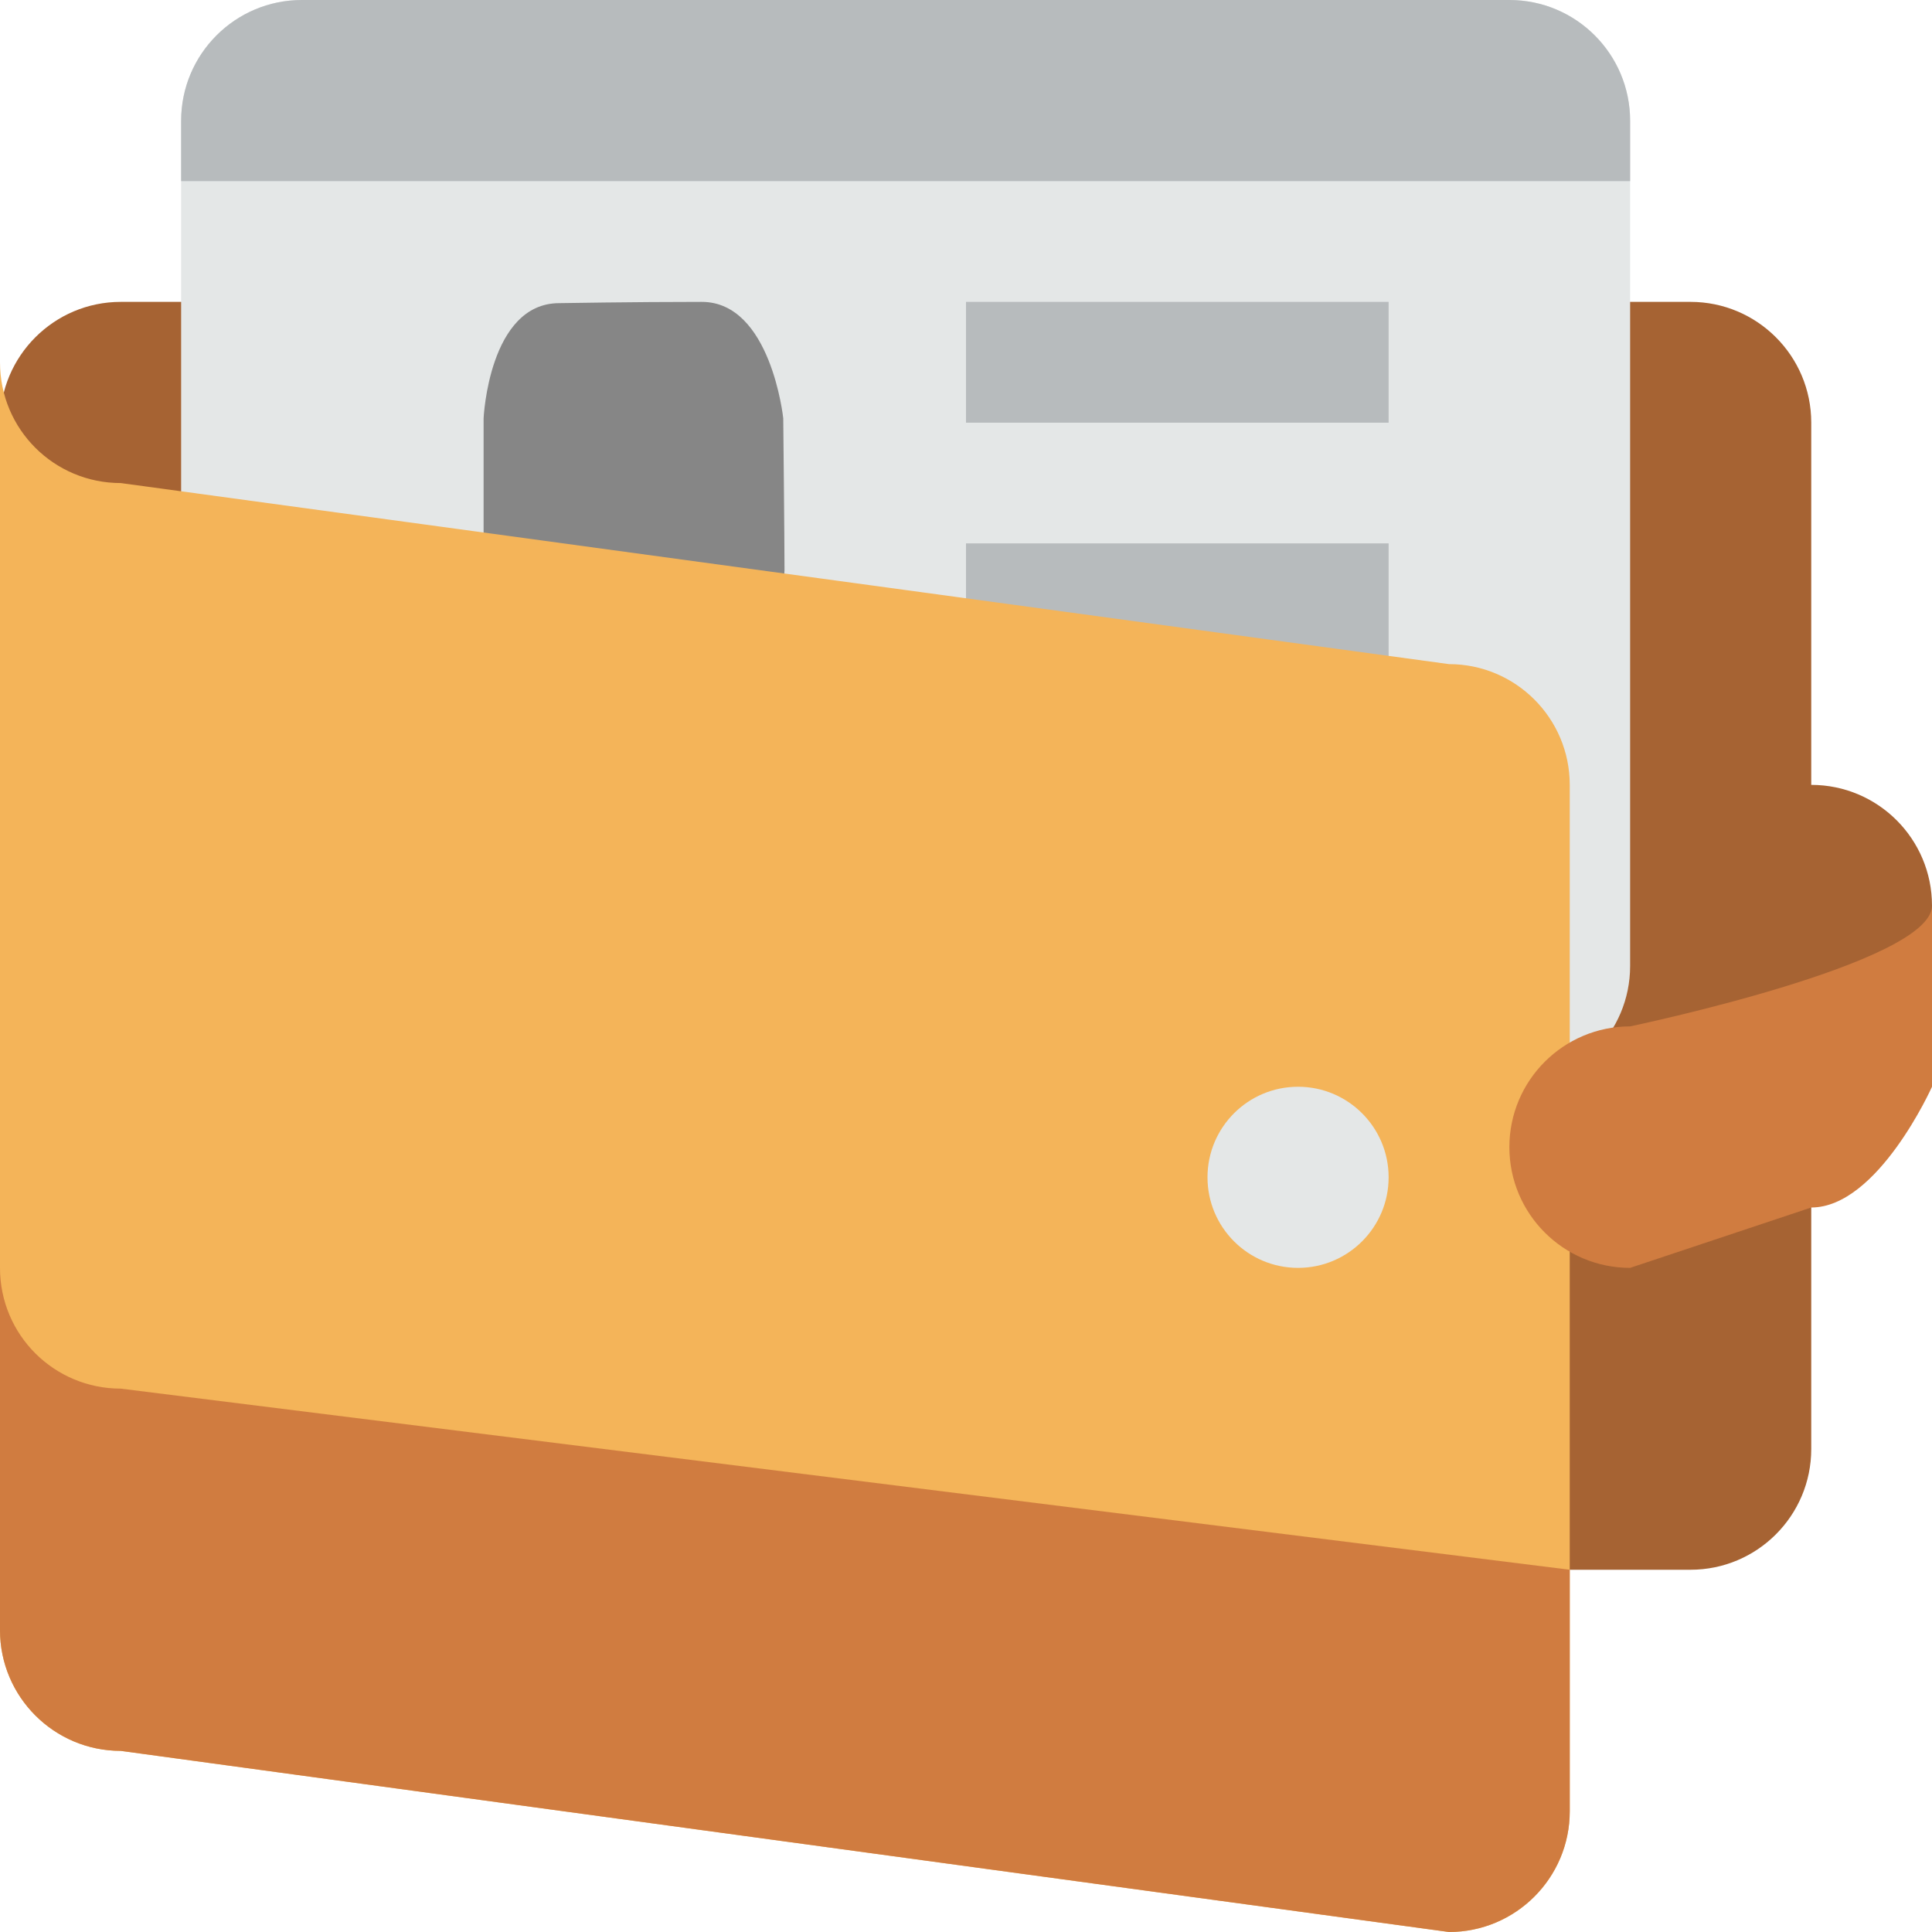 <svg xmlns="http://www.w3.org/2000/svg" width="32" height="32"><path fill="#A66333" d="M30 13v-6c0-1.104-.896-2-2-2h-26c-1.104 0-2 .896-2 2v17c0 1.104.896 2 2 2h26c1.104 0 2-.896 2-2v-6c1.104 0 2-.896 2-2v-1c0-1.104-.895-2-2-2z"/><path fill="#E4E7E7" d="M5 0h20c1.104 0 2 .896 2 2.001v13.999c0 1.105-.896 2-2 2h-20c-1.104 0-2-.896-2-2v-13.999c0-1.105.896-2.001 2-2.001z"/><path fill="#868686" d="M9.264 5.021s1.213-.021 2.359-.021c1.147 0 1.35 1.928 1.35 1.928s.021 2.017.021 2.514c0 .498-.987 1.485-.987 1.485v1.013l3.001 1.2v1.86h-9.014l.01-1.899 3.004-1.151v-.992s-.998-.893-.998-1.516v-2.514s.086-1.907 1.254-1.907z"/><g fill="#B7BBBD"><rect x="16" y="9" width="7" height="2"/><rect x="16" y="5" width="7" height="2.001"/><path d="M25 0h-20c-1.104 0-2 .896-2 2.001v.999h24v-.999c0-1.105-.895-2.001-2-2.001z"/></g><path fill="#F4B459" d="M2 8.001l22 2.999c1.104 0 2 .896 2 2v17c0 1.104-.896 2-2 2l-22-3c-1.104 0-2-.896-2-2v-21c0 1.112.896 2.001 2 2.001z"/><path fill="#E4E7E7" d="M21.5 18c.828 0 1.5.672 1.5 1.5s-.672 1.5-1.5 1.5-1.5-.671-1.5-1.5.672-1.5 1.5-1.5z"/><path fill="#D07C40" d="M2 29l22 3c1.104 0 2-.896 2-2v-4l-24-3c-1.104 0-2-.889-2-2v6c0 1.105.896 2 2 2z"/><path fill="#D07C40" d="M27 17s5-1.043 5-2v3s-.896 2-2 2l-3 1c-1.105 0-2-.896-2-2s.896-2 2-2z"/></svg>